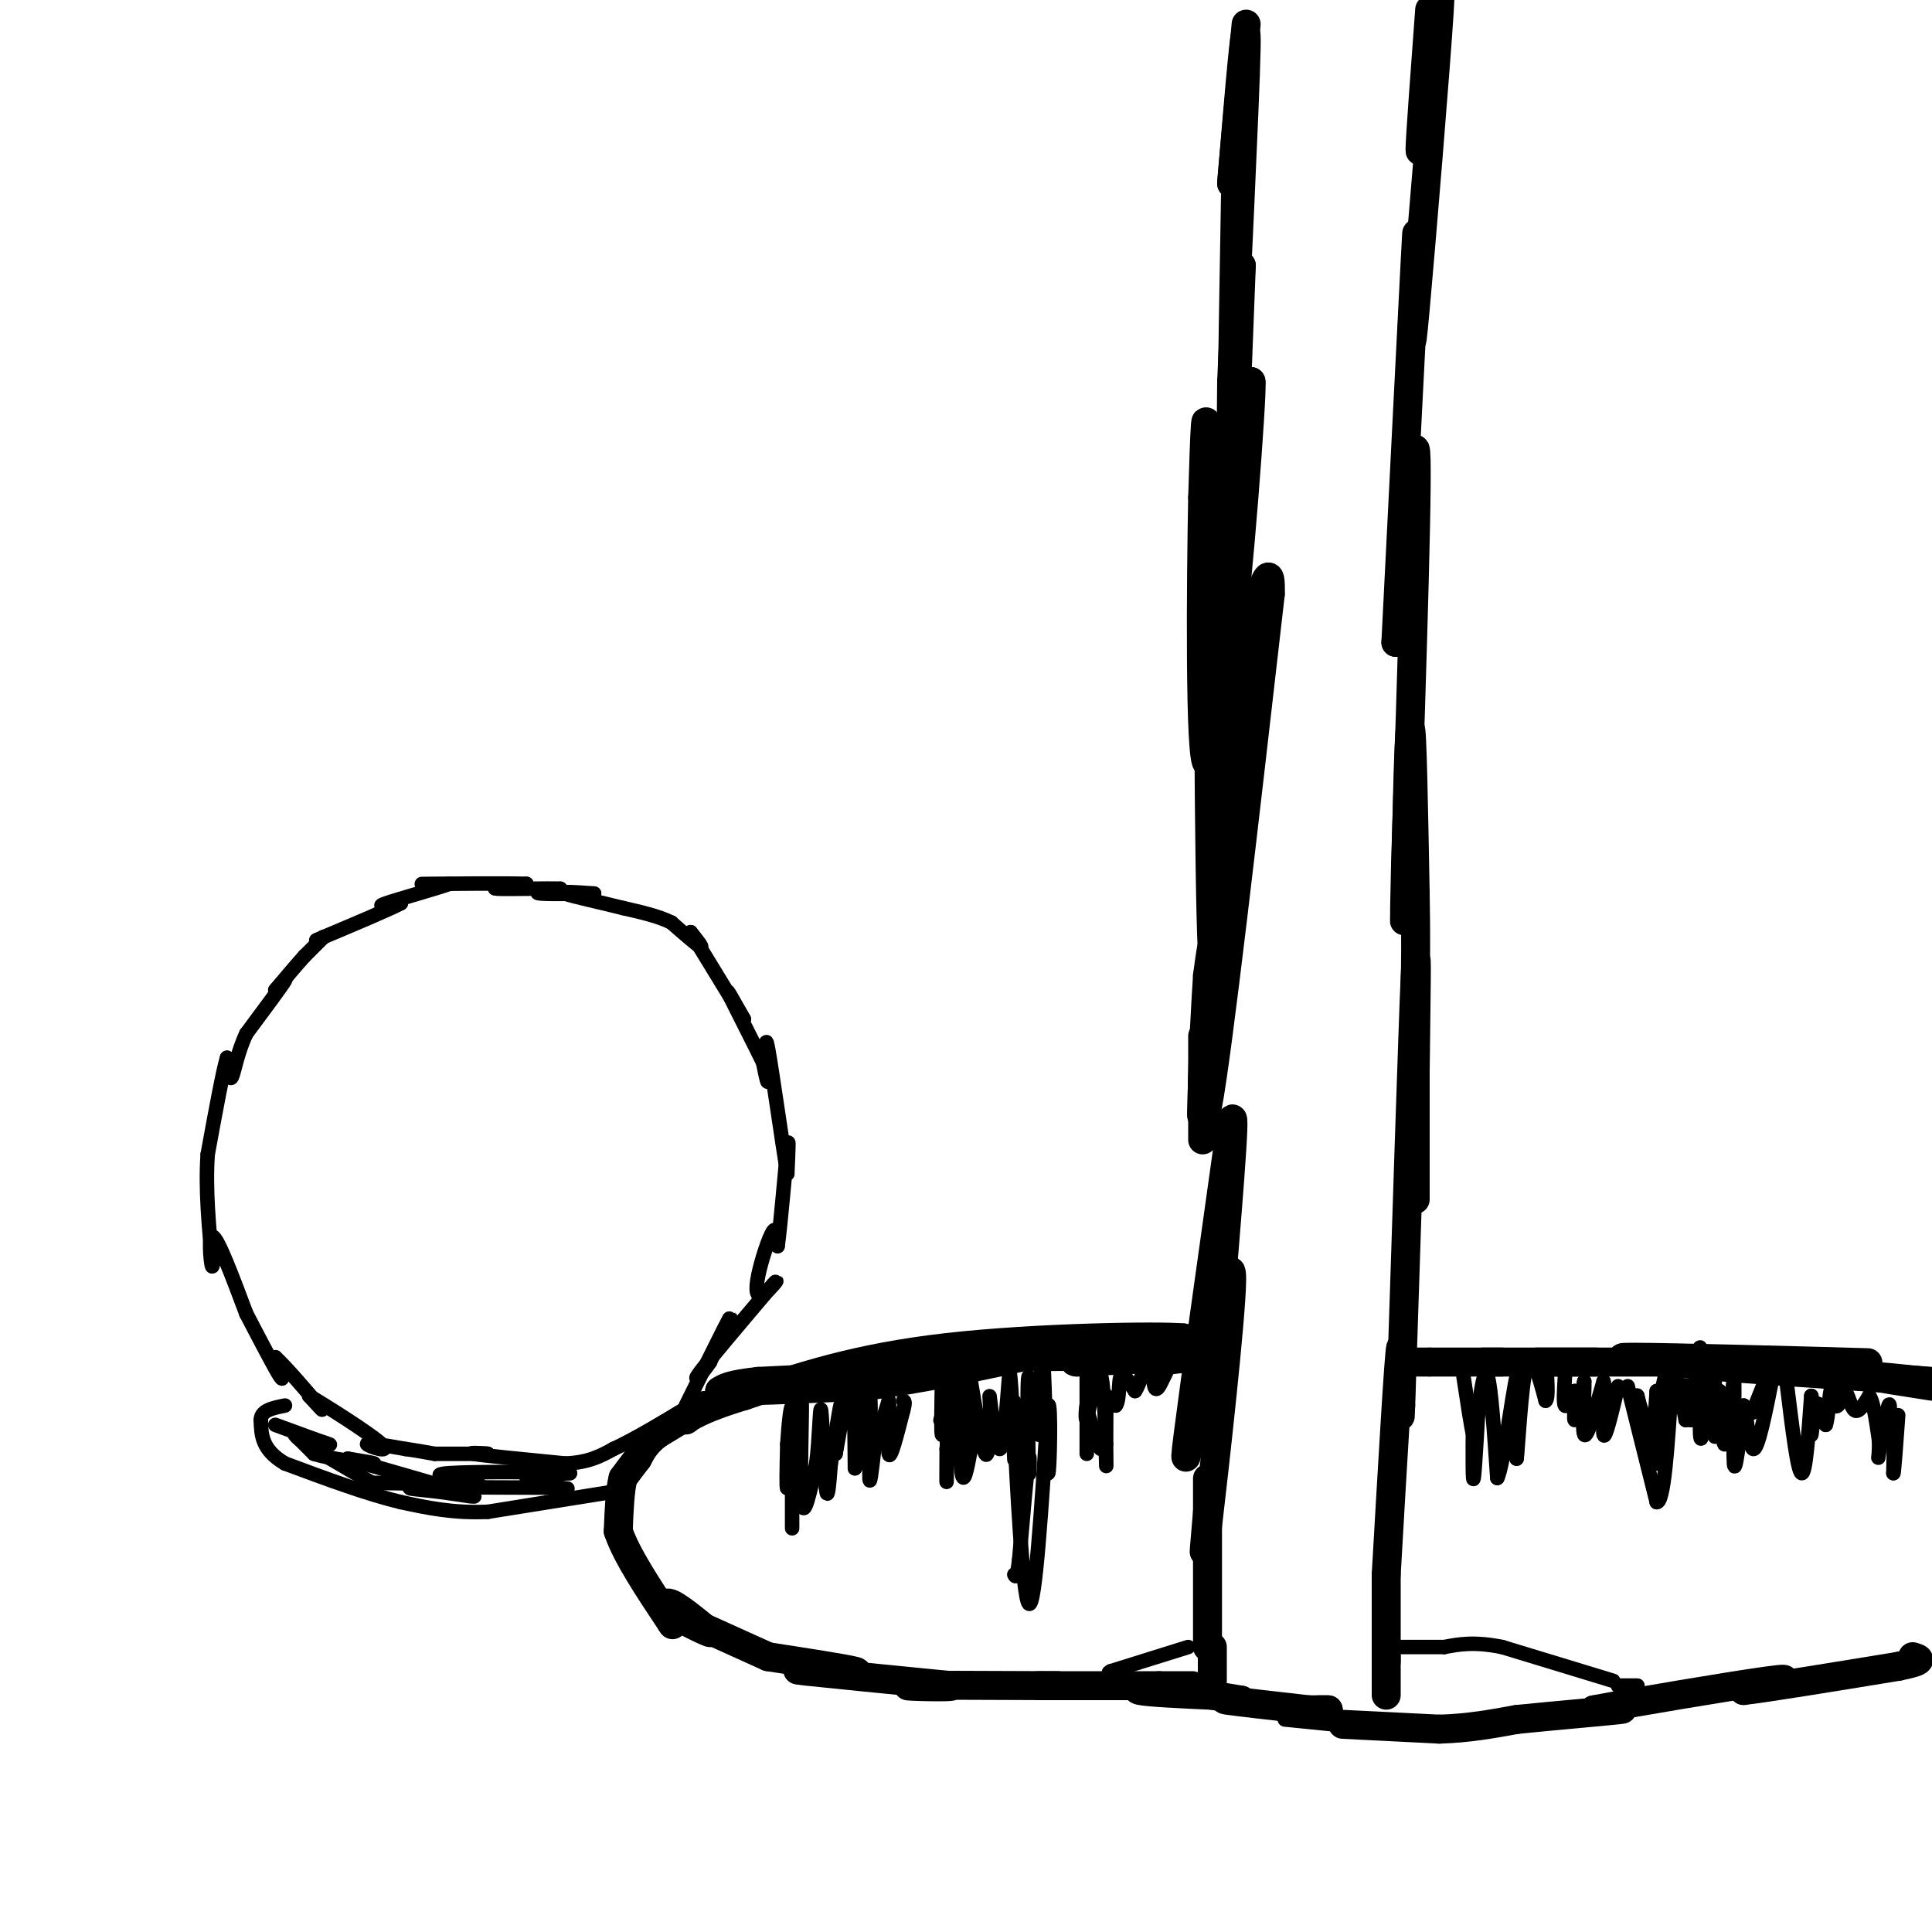 <svg viewBox='0 0 400 400' version='1.1' xmlns='http://www.w3.org/2000/svg' xmlns:xlink='http://www.w3.org/1999/xlink'><g fill='none' stroke='#000000' stroke-width='6' stroke-linecap='round' stroke-linejoin='round'><path d='M246,280c-4.583,0.917 -9.167,1.833 -9,2c0.167,0.167 5.083,-0.417 10,-1'/><path d='M247,281c-2.333,0.000 -13.167,0.500 -24,1'/><path d='M223,282c-2.222,-0.067 4.222,-0.733 3,-1c-1.222,-0.267 -10.111,-0.133 -19,0'/><path d='M207,281c0.956,-0.667 12.844,-2.333 11,-2c-1.844,0.333 -17.422,2.667 -33,5'/><path d='M185,284c-10.167,1.167 -19.083,1.583 -28,2'/><path d='M157,286c-6.000,0.667 -7.000,1.333 -8,2'/><path d='M149,288c3.667,0.167 16.833,-0.417 30,-1'/><path d='M179,287c11.167,-1.333 24.083,-4.167 37,-7'/><path d='M216,280c11.000,-1.667 20.000,-2.333 29,-3'/><path d='M245,277c-4.511,-0.467 -30.289,-0.133 -49,2c-18.711,2.133 -30.356,6.067 -42,10'/><path d='M154,289c-9.378,2.800 -11.822,4.800 -12,5c-0.178,0.200 1.911,-1.400 4,-3'/><path d='M146,291c-1.000,0.500 -5.500,3.250 -10,6'/><path d='M136,297c-2.333,1.833 -3.167,3.417 -4,5'/><path d='M132,302c-1.167,1.500 -2.083,2.750 -3,4'/><path d='M129,306c-0.667,2.500 -0.833,6.750 -1,11'/><path d='M128,317c1.667,5.000 6.333,12.000 11,19'/><path d='M139,336c1.089,1.800 -1.689,-3.200 -1,-4c0.689,-0.800 4.844,2.600 9,6'/><path d='M147,338c-0.733,-0.089 -7.067,-3.311 -6,-3c1.067,0.311 9.533,4.156 18,8'/><path d='M159,343c8.083,1.250 16.167,2.500 18,3c1.833,0.500 -2.583,0.250 -7,0'/><path d='M170,346c-3.089,-0.133 -7.311,-0.467 -3,0c4.311,0.467 17.156,1.733 30,3'/><path d='M197,349c1.289,0.467 -10.489,0.133 -9,0c1.489,-0.133 16.244,-0.067 31,0'/><path d='M219,349c2.405,0.000 -7.083,0.000 -3,0c4.083,-0.000 21.738,-0.000 28,0c6.262,0.000 1.131,0.000 -4,0'/><path d='M240,349c-2.178,0.178 -5.622,0.622 -4,1c1.622,0.378 8.311,0.689 15,1'/><path d='M251,351c0.000,0.000 6.000,1.000 6,1'/><path d='M257,352c-0.489,0.067 -4.711,-0.267 -3,0c1.711,0.267 9.356,1.133 17,2'/><path d='M271,354c0.000,0.000 4.000,0.000 4,0'/><path d='M275,354c0.333,0.000 -0.833,0.000 -2,0'/><path d='M278,357c0.000,0.000 20.000,1.000 20,1'/><path d='M298,358c6.000,-0.167 11.000,-1.083 16,-2'/><path d='M314,356c7.378,-0.756 17.822,-1.644 21,-2c3.178,-0.356 -0.911,-0.178 -5,0'/><path d='M330,354c7.444,-1.422 28.556,-4.978 36,-6c7.444,-1.022 1.222,0.489 -5,2'/><path d='M361,350c4.500,-0.500 18.250,-2.750 32,-5'/><path d='M393,345c5.833,-1.167 4.417,-1.583 3,-2'/><path d='M290,282c0.000,0.000 6.000,0.000 6,0'/><path d='M296,282c4.178,0.000 11.622,0.000 14,0c2.378,0.000 -0.311,0.000 -3,0'/><path d='M307,282c4.689,0.000 17.911,0.000 22,0c4.089,0.000 -0.956,0.000 -6,0'/><path d='M323,282c-2.933,0.000 -7.267,0.000 -4,0c3.267,0.000 14.133,0.000 25,0'/><path d='M344,282c-0.143,-0.286 -13.000,-1.000 -6,-1c7.000,0.000 33.857,0.714 44,1c10.143,0.286 3.571,0.143 -3,0'/><path d='M379,282c-6.000,0.000 -19.500,0.000 -33,0'/><path d='M346,282c3.500,0.667 28.750,2.333 54,4'/><path d='M399,286c-5.583,-0.583 -11.167,-1.167 -11,-1c0.167,0.167 6.083,1.083 12,2'/><path d='M250,341c0.000,-14.167 0.000,-28.333 0,-33c0.000,-4.667 0.000,0.167 0,5'/><path d='M250,313c-0.381,4.798 -1.333,14.292 0,3c1.333,-11.292 4.952,-43.369 5,-51c0.048,-7.631 -3.476,9.185 -7,26'/><path d='M248,291c-1.933,8.267 -3.267,15.933 -2,6c1.267,-9.933 5.133,-37.467 9,-65'/><path d='M255,232c1.000,-3.500 -1.000,20.250 -3,44'/><path d='M249,236c0.000,-9.417 0.000,-18.833 0,-21c0.000,-2.167 0.000,2.917 0,8'/><path d='M249,223c-0.131,4.417 -0.458,11.458 0,6c0.458,-5.458 1.702,-23.417 2,-30c0.298,-6.583 -0.351,-1.792 -1,3'/><path d='M250,202c-0.733,11.178 -2.067,37.622 0,27c2.067,-10.622 7.533,-58.311 13,-106'/><path d='M263,123c0.422,-12.311 -5.022,9.911 -8,28c-2.978,18.089 -3.489,32.044 -4,46'/><path d='M251,197c-0.800,-14.533 -0.800,-73.867 -1,-97c-0.200,-23.133 -0.600,-10.067 -1,3'/><path d='M249,103c-0.333,16.200 -0.667,55.200 1,55c1.667,-0.200 5.333,-39.600 9,-79'/><path d='M259,79c0.422,1.844 -3.022,45.956 -4,49c-0.978,3.044 0.511,-34.978 2,-73'/><path d='M257,55c-0.178,-0.556 -1.622,34.556 -2,39c-0.378,4.444 0.311,-21.778 1,-48'/><path d='M256,46c0.214,-14.607 0.250,-27.125 0,-16c-0.250,11.125 -0.786,45.893 -1,58c-0.214,12.107 -0.107,1.554 0,-9'/><path d='M255,79c0.800,-17.978 2.800,-58.422 3,-69c0.200,-10.578 -1.400,8.711 -3,28'/><path d='M255,38c0.000,-0.833 1.500,-16.917 3,-33'/><path d='M296,2c-1.000,13.500 -2.000,27.000 -2,29c0.000,2.000 1.000,-7.500 2,-17'/><path d='M296,14c1.060,-9.119 2.708,-23.417 2,-12c-0.708,11.417 -3.774,48.548 -5,62c-1.226,13.452 -0.613,3.226 0,-7'/><path d='M293,57c0.178,-5.267 0.622,-14.933 0,-3c-0.622,11.933 -2.311,45.467 -4,79'/><path d='M289,133c0.356,-0.422 3.244,-40.978 4,-40c0.756,0.978 -0.622,43.489 -2,86'/><path d='M291,179c-0.357,16.238 -0.250,13.833 0,3c0.250,-10.833 0.643,-30.095 1,-31c0.357,-0.905 0.679,16.548 1,34'/><path d='M293,185c0.167,9.000 0.083,14.500 0,20'/><path d='M293,205c0.000,20.083 0.000,40.167 0,43c0.000,2.833 0.000,-11.583 0,-26'/><path d='M293,222c0.133,-12.444 0.467,-30.556 0,-20c-0.467,10.556 -1.733,49.778 -3,89'/><path d='M290,291c-0.333,9.089 0.333,-12.689 0,-12c-0.333,0.689 -1.667,23.844 -3,47'/><path d='M287,326c0.000,10.500 0.000,21.000 0,24c0.000,3.000 0.000,-1.500 0,-6'/><path d='M287,344c0.000,-1.167 0.000,-1.083 0,-1'/><path d='M251,348c0.000,0.000 0.000,-7.000 0,-7'/></g>
<g fill='none' stroke='#000000' stroke-width='3' stroke-linecap='round' stroke-linejoin='round'><path d='M142,291c4.083,-8.250 8.167,-16.500 9,-18c0.833,-1.500 -1.583,3.750 -4,9'/><path d='M147,282c-1.733,2.644 -4.067,4.756 -2,2c2.067,-2.756 8.533,-10.378 15,-18'/><path d='M160,266c1.973,-2.242 -0.595,1.152 -2,2c-1.405,0.848 -1.648,-0.848 -1,-4c0.648,-3.152 2.185,-7.758 3,-9c0.815,-1.242 0.907,0.879 1,3'/><path d='M161,258c0.600,-4.200 1.600,-16.200 2,-20c0.400,-3.800 0.200,0.600 0,5'/><path d='M163,243c-0.917,-5.500 -3.208,-21.750 -4,-26c-0.792,-4.250 -0.083,3.500 0,6c0.083,2.500 -0.458,-0.250 -1,-3'/><path d='M158,220c-1.844,-3.800 -5.956,-11.800 -7,-14c-1.044,-2.200 0.978,1.400 3,5'/><path d='M154,211c-1.333,-2.167 -6.167,-10.083 -11,-18'/><path d='M143,193c1.333,1.667 2.667,3.333 2,3c-0.667,-0.333 -3.333,-2.667 -6,-5'/><path d='M139,191c-2.667,-1.333 -6.333,-2.167 -10,-3'/><path d='M129,188c-4.489,-1.133 -10.711,-2.467 -12,-3c-1.289,-0.533 2.356,-0.267 6,0'/><path d='M123,185c-1.689,0.044 -8.911,0.156 -11,0c-2.089,-0.156 0.956,-0.578 4,-1'/><path d='M116,184c-2.533,-0.111 -10.867,0.111 -13,0c-2.133,-0.111 1.933,-0.556 6,-1'/><path d='M109,183c-3.689,-0.156 -15.911,-0.044 -20,0c-4.089,0.044 -0.044,0.022 4,0'/><path d='M93,183c-2.400,0.889 -10.400,3.111 -13,4c-2.600,0.889 0.200,0.444 3,0'/><path d='M83,187c-2.167,1.167 -9.083,4.083 -16,7'/><path d='M67,194c-2.667,1.167 -1.333,0.583 0,0'/><path d='M67,194c0.000,0.000 -4.000,4.000 -4,4'/><path d='M63,198c-1.667,1.833 -3.833,4.417 -6,7'/><path d='M57,205c-0.133,0.156 2.533,-2.956 2,-2c-0.533,0.956 -4.267,5.978 -8,11'/><path d='M51,214c-1.867,3.889 -2.533,8.111 -3,9c-0.467,0.889 -0.733,-1.556 -1,-4'/><path d='M47,219c-0.833,2.667 -2.417,11.333 -4,20'/><path d='M43,239c-0.500,7.167 0.250,15.083 1,23'/><path d='M44,262c-0.156,1.533 -1.044,-6.133 0,-6c1.044,0.133 4.022,8.067 7,16'/><path d='M51,272c3.000,5.750 6.000,11.500 7,13c1.000,1.500 0.000,-1.250 -1,-4'/><path d='M57,281c1.933,1.689 7.267,7.911 9,10c1.733,2.089 -0.133,0.044 -2,-2'/><path d='M64,289c3.357,1.964 12.750,7.875 15,10c2.250,2.125 -2.643,0.464 -3,0c-0.357,-0.464 3.821,0.268 8,1'/><path d='M84,300c2.333,0.333 4.167,0.667 6,1'/><path d='M90,301c0.000,0.000 11.000,0.000 11,0'/><path d='M101,301c0.200,-0.089 -4.800,-0.311 -3,0c1.800,0.311 10.400,1.156 19,2'/><path d='M117,303c4.833,-0.167 7.417,-1.583 10,-3'/><path d='M127,300c4.333,-2.000 10.167,-5.500 16,-9'/><path d='M126,309c0.000,0.000 -25.000,4.000 -25,4'/><path d='M101,313c-7.167,0.333 -12.583,-0.833 -18,-2'/><path d='M83,311c-7.000,-1.667 -15.500,-4.833 -24,-8'/><path d='M59,303c-4.833,-2.833 -4.917,-5.917 -5,-9'/><path d='M54,294c0.000,-2.000 2.500,-2.500 5,-3'/><path d='M61,297c0.000,0.000 4.000,4.000 4,4'/><path d='M65,301c3.511,1.111 10.289,1.889 12,2c1.711,0.111 -1.644,-0.444 -5,-1'/><path d='M72,302c4.722,1.415 19.029,5.451 24,7c4.971,1.549 0.608,0.609 -4,0c-4.608,-0.609 -9.459,-0.888 -6,-1c3.459,-0.112 15.230,-0.056 27,0'/><path d='M113,308c5.381,0.107 5.333,0.375 3,0c-2.333,-0.375 -6.952,-1.393 -7,-2c-0.048,-0.607 4.476,-0.804 9,-1'/><path d='M118,305c-4.422,-0.244 -19.978,-0.356 -25,0c-5.022,0.356 0.489,1.178 6,2'/><path d='M99,307c-2.667,0.333 -12.333,0.167 -22,0'/><path d='M77,307c-6.500,-3.750 -13.000,-7.500 -15,-9c-2.000,-1.500 0.500,-0.750 3,0'/><path d='M65,298c1.622,0.400 4.178,1.400 3,1c-1.178,-0.400 -6.089,-2.200 -11,-4'/><path d='M334,348c0.000,0.000 -23.000,-7.000 -23,-7'/><path d='M311,341c-5.833,-1.167 -8.917,-0.583 -12,0'/><path d='M299,341c-3.667,0.000 -6.833,0.000 -10,0'/><path d='M339,349c0.000,0.000 -4.000,0.000 -4,0'/><path d='M335,349c0.000,0.000 2.000,0.000 4,0'/><path d='M246,341c0.000,0.000 -16.000,5.000 -16,5'/><path d='M230,346c-1.689,0.778 2.089,0.222 3,0c0.911,-0.222 -1.044,-0.111 -3,0'/><path d='M276,357c0.000,0.000 -10.000,-1.000 -10,-1'/><path d='M164,292c0.000,10.917 0.000,21.833 0,24c0.000,2.167 0.000,-4.417 0,-11'/><path d='M164,305c0.060,-3.702 0.208,-7.458 0,-6c-0.208,1.458 -0.774,8.131 -1,9c-0.226,0.869 -0.113,-4.065 0,-9'/><path d='M163,299c0.238,-4.000 0.833,-9.500 1,-7c0.167,2.500 -0.095,13.000 0,16c0.095,3.000 0.548,-1.500 1,-6'/><path d='M165,302c0.417,-4.702 0.958,-13.458 1,-11c0.042,2.458 -0.417,16.131 0,20c0.417,3.869 1.708,-2.065 3,-8'/><path d='M169,303c0.643,-4.738 0.750,-12.583 1,-11c0.250,1.583 0.643,12.595 1,16c0.357,3.405 0.679,-0.798 1,-5'/><path d='M172,303c0.644,-3.889 1.756,-11.111 2,-12c0.244,-0.889 -0.378,4.556 -1,10'/><path d='M173,301c0.467,-2.311 2.133,-13.089 3,-14c0.867,-0.911 0.933,8.044 1,17'/><path d='M177,304c0.845,-1.774 2.458,-14.708 3,-15c0.542,-0.292 0.012,12.060 0,16c-0.012,3.940 0.494,-0.530 1,-5'/><path d='M181,300c0.667,-2.500 1.833,-6.250 3,-10'/><path d='M184,290c0.333,1.289 -0.333,9.511 0,11c0.333,1.489 1.667,-3.756 3,-9'/><path d='M187,292c0.500,-1.833 0.250,-1.917 0,-2'/><path d='M195,287c-0.083,4.667 -0.167,9.333 0,10c0.167,0.667 0.583,-2.667 1,-6'/><path d='M196,291c0.156,2.667 0.044,12.333 0,15c-0.044,2.667 -0.022,-1.667 0,-6'/><path d='M196,300c0.417,-5.500 1.458,-16.250 2,-15c0.542,1.250 0.583,14.500 1,19c0.417,4.500 1.208,0.250 2,-4'/><path d='M201,300c0.333,-3.167 0.167,-9.083 0,-15'/><path d='M201,285c-0.533,-3.489 -1.867,-4.711 -3,-3c-1.133,1.711 -2.067,6.356 -3,11'/><path d='M195,293c-0.500,1.833 -0.250,0.917 0,0'/><path d='M201,286c1.167,6.917 2.333,13.833 3,15c0.667,1.167 0.833,-3.417 1,-8'/><path d='M205,293c0.060,-2.702 -0.292,-5.458 0,-3c0.292,2.458 1.226,10.131 2,10c0.774,-0.131 1.387,-8.065 2,-16'/><path d='M209,284c0.536,2.310 0.875,16.083 1,18c0.125,1.917 0.036,-8.024 0,-11c-0.036,-2.976 -0.018,1.012 0,5'/><path d='M210,296c0.489,10.600 1.711,34.600 3,36c1.289,1.400 2.644,-19.800 4,-41'/><path d='M217,291c0.667,-1.631 0.333,14.792 0,14c-0.333,-0.792 -0.667,-18.798 -1,-23c-0.333,-4.202 -0.667,5.399 -1,15'/><path d='M215,297c-0.600,-1.222 -1.600,-11.778 -2,-12c-0.400,-0.222 -0.200,9.889 0,20'/><path d='M213,305c0.089,1.511 0.311,-4.711 0,-3c-0.311,1.711 -1.156,11.356 -2,21'/><path d='M211,323c-0.500,4.000 -0.750,3.500 -1,3'/><path d='M225,283c0.000,8.250 0.000,16.500 0,18c0.000,1.500 0.000,-3.750 0,-9'/><path d='M225,292c0.619,1.048 2.167,8.167 3,8c0.833,-0.167 0.952,-7.619 1,-9c0.048,-1.381 0.024,3.310 0,8'/><path d='M229,299c0.024,3.036 0.083,6.625 0,3c-0.083,-3.625 -0.310,-14.464 -1,-17c-0.690,-2.536 -1.845,3.232 -3,9'/><path d='M225,294c-0.467,-0.067 -0.133,-4.733 1,-6c1.133,-1.267 3.067,0.867 5,3'/><path d='M231,291c0.867,-1.000 0.533,-5.000 1,-6c0.467,-1.000 1.733,1.000 3,3'/><path d='M235,288c1.107,-1.500 2.375,-6.750 3,-7c0.625,-0.250 0.607,4.500 1,6c0.393,1.500 1.196,-0.250 2,-2'/><path d='M241,285c0.667,-1.167 1.333,-3.083 2,-5'/><path d='M303,285c0.833,5.500 1.667,11.000 2,12c0.333,1.000 0.167,-2.500 0,-6'/><path d='M305,291c-0.044,2.978 -0.156,13.422 0,15c0.156,1.578 0.578,-5.711 1,-13'/><path d='M306,293c0.511,-4.733 1.289,-10.067 2,-8c0.711,2.067 1.356,11.533 2,21'/><path d='M310,306c1.200,-2.156 3.200,-18.044 4,-21c0.800,-2.956 0.400,7.022 0,17'/><path d='M314,302c0.267,-1.889 0.933,-15.111 2,-19c1.067,-3.889 2.533,1.556 4,7'/><path d='M320,290c0.667,-0.333 0.333,-4.667 0,-9'/><path d='M337,287c0.000,0.000 6.000,24.000 6,24'/><path d='M343,311c1.500,0.167 2.250,-11.417 3,-23'/><path d='M346,288c0.643,-4.988 0.750,-5.958 0,-3c-0.750,2.958 -2.357,9.845 -3,11c-0.643,1.155 -0.321,-3.423 0,-8'/><path d='M343,288c0.000,1.167 0.000,8.083 0,15'/><path d='M343,303c-0.667,0.167 -2.333,-6.917 -4,-14'/><path d='M339,289c-0.311,-0.800 0.911,4.200 2,5c1.089,0.800 2.044,-2.600 3,-6'/><path d='M344,288c0.778,-2.800 1.222,-6.800 2,-6c0.778,0.800 1.889,6.400 3,12'/><path d='M349,294c0.422,0.000 -0.022,-6.000 0,-7c0.022,-1.000 0.511,3.000 1,7'/><path d='M350,294c0.631,-3.512 1.708,-15.792 2,-15c0.292,0.792 -0.202,14.655 0,18c0.202,3.345 1.101,-3.827 2,-11'/><path d='M354,286c0.548,-3.607 0.917,-7.125 1,-4c0.083,3.125 -0.119,12.893 0,15c0.119,2.107 0.560,-3.446 1,-9'/><path d='M356,288c0.289,1.667 0.511,10.333 1,11c0.489,0.667 1.244,-6.667 2,-14'/><path d='M359,285c0.222,2.356 -0.222,15.244 0,18c0.222,2.756 1.111,-4.622 2,-12'/><path d='M361,291c0.578,0.800 1.022,8.800 2,9c0.978,0.200 2.489,-7.400 4,-15'/><path d='M324,285c-0.167,2.750 -0.333,5.500 0,6c0.333,0.500 1.167,-1.250 2,-3'/><path d='M326,288c0.222,1.222 -0.222,5.778 0,6c0.222,0.222 1.111,-3.889 2,-8'/><path d='M328,286c0.133,1.689 -0.533,9.911 0,11c0.533,1.089 2.267,-4.956 4,-11'/><path d='M332,286c0.489,1.178 -0.289,9.622 0,11c0.289,1.378 1.644,-4.311 3,-10'/><path d='M365,287c0.000,0.000 -2.000,5.000 -2,5'/><path d='M363,292c-0.333,0.833 -0.167,0.417 0,0'/><path d='M370,287c1.083,8.833 2.167,17.667 3,18c0.833,0.333 1.417,-7.833 2,-16'/><path d='M375,289c0.274,-0.262 -0.042,7.083 0,8c0.042,0.917 0.440,-4.595 1,-6c0.560,-1.405 1.280,1.298 2,4'/><path d='M378,295c0.500,-1.179 0.750,-6.125 1,-7c0.250,-0.875 0.500,2.321 1,3c0.500,0.679 1.250,-1.161 2,-3'/><path d='M382,288c0.622,0.556 1.178,3.444 2,4c0.822,0.556 1.911,-1.222 3,-3'/><path d='M387,289c0.833,1.000 1.417,5.000 2,9'/><path d='M389,298c0.190,2.750 -0.333,5.125 0,3c0.333,-2.125 1.524,-8.750 2,-10c0.476,-1.250 0.238,2.875 0,7'/><path d='M391,298c0.222,-0.022 0.778,-3.578 1,-3c0.222,0.578 0.111,5.289 0,10'/><path d='M392,305c0.167,-0.333 0.583,-6.167 1,-12'/></g>
</svg>